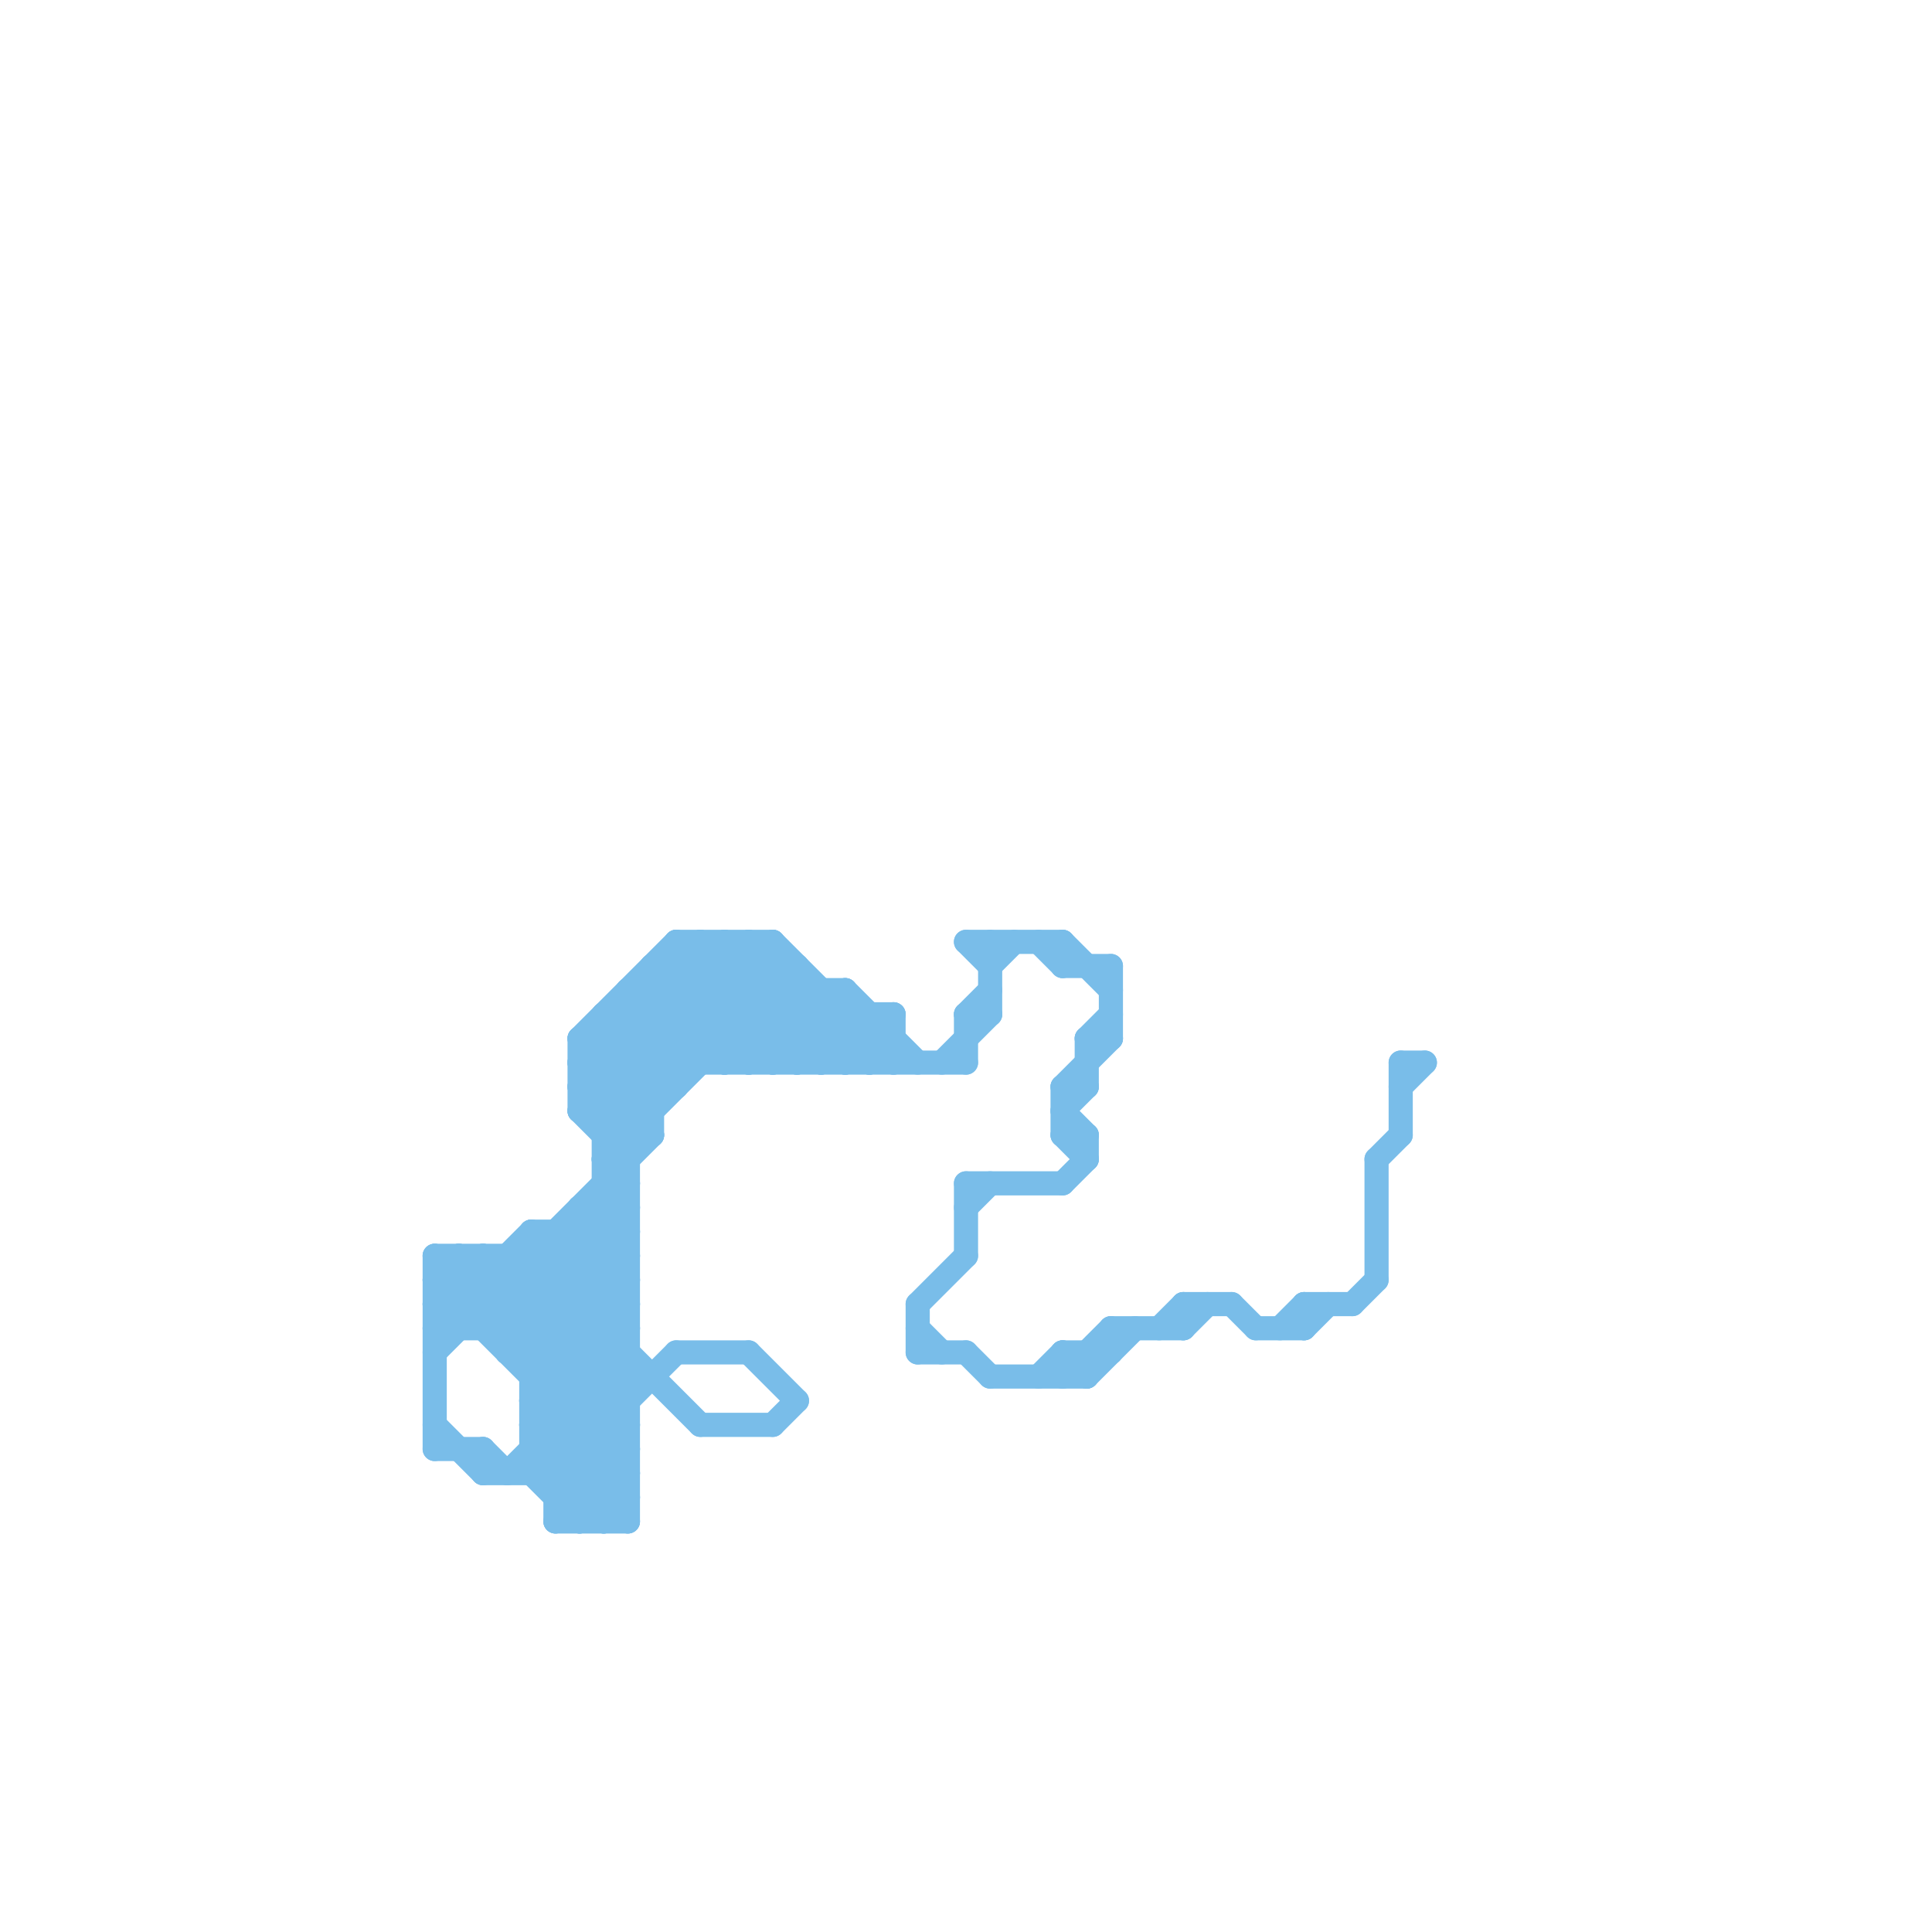
<svg version="1.1" xmlns="http://www.w3.org/2000/svg" viewBox="0 0 80 80">
<style>line { stroke-width: 1; fill: none; stroke-linecap: round; stroke-linejoin: round; } .c0 { stroke: #79bde9 }</style><line class="c0" x1="25" y1="49" x2="26" y2="50"/><line class="c0" x1="52" y1="55" x2="54" y2="55"/><line class="c0" x1="58" y1="44" x2="59" y2="44"/><line class="c0" x1="36" y1="44" x2="37" y2="43"/><line class="c0" x1="22" y1="59" x2="26" y2="59"/><line class="c0" x1="22" y1="58" x2="26" y2="54"/><line class="c0" x1="51" y1="54" x2="52" y2="55"/><line class="c0" x1="26" y1="42" x2="28" y2="44"/><line class="c0" x1="33" y1="40" x2="33" y2="44"/><line class="c0" x1="25" y1="47" x2="32" y2="40"/><line class="c0" x1="49" y1="54" x2="51" y2="54"/><line class="c0" x1="18" y1="53" x2="26" y2="53"/><line class="c0" x1="22" y1="60" x2="25" y2="63"/><line class="c0" x1="18" y1="55" x2="26" y2="55"/><line class="c0" x1="39" y1="44" x2="41" y2="42"/><line class="c0" x1="24" y1="44" x2="29" y2="39"/><line class="c0" x1="40" y1="49" x2="44" y2="49"/><line class="c0" x1="20" y1="61" x2="26" y2="61"/><line class="c0" x1="18" y1="55" x2="22" y2="51"/><line class="c0" x1="24" y1="43" x2="37" y2="43"/><line class="c0" x1="31" y1="39" x2="31" y2="44"/><line class="c0" x1="22" y1="51" x2="26" y2="55"/><line class="c0" x1="18" y1="56" x2="27" y2="47"/><line class="c0" x1="21" y1="56" x2="26" y2="51"/><line class="c0" x1="23" y1="62" x2="26" y2="59"/><line class="c0" x1="22" y1="52" x2="29" y2="59"/><line class="c0" x1="28" y1="39" x2="28" y2="45"/><line class="c0" x1="23" y1="51" x2="23" y2="63"/><line class="c0" x1="25" y1="48" x2="26" y2="49"/><line class="c0" x1="37" y1="42" x2="37" y2="44"/><line class="c0" x1="28" y1="56" x2="31" y2="56"/><line class="c0" x1="32" y1="39" x2="32" y2="44"/><line class="c0" x1="20" y1="52" x2="20" y2="55"/><line class="c0" x1="27" y1="40" x2="27" y2="47"/><line class="c0" x1="22" y1="58" x2="26" y2="58"/><line class="c0" x1="24" y1="46" x2="31" y2="39"/><line class="c0" x1="43" y1="57" x2="44" y2="56"/><line class="c0" x1="22" y1="59" x2="26" y2="63"/><line class="c0" x1="24" y1="45" x2="26" y2="47"/><line class="c0" x1="18" y1="53" x2="19" y2="52"/><line class="c0" x1="29" y1="39" x2="29" y2="44"/><line class="c0" x1="21" y1="61" x2="26" y2="56"/><line class="c0" x1="56" y1="54" x2="57" y2="53"/><line class="c0" x1="40" y1="42" x2="41" y2="41"/><line class="c0" x1="43" y1="39" x2="44" y2="40"/><line class="c0" x1="40" y1="39" x2="44" y2="39"/><line class="c0" x1="26" y1="41" x2="26" y2="63"/><line class="c0" x1="22" y1="61" x2="26" y2="57"/><line class="c0" x1="18" y1="59" x2="20" y2="61"/><line class="c0" x1="27" y1="40" x2="31" y2="44"/><line class="c0" x1="25" y1="42" x2="28" y2="45"/><line class="c0" x1="31" y1="56" x2="33" y2="58"/><line class="c0" x1="23" y1="61" x2="28" y2="56"/><line class="c0" x1="35" y1="44" x2="37" y2="42"/><line class="c0" x1="44" y1="39" x2="46" y2="41"/><line class="c0" x1="25" y1="43" x2="27" y2="45"/><line class="c0" x1="44" y1="45" x2="45" y2="45"/><line class="c0" x1="44" y1="47" x2="45" y2="47"/><line class="c0" x1="34" y1="41" x2="34" y2="44"/><line class="c0" x1="28" y1="40" x2="32" y2="44"/><line class="c0" x1="24" y1="50" x2="26" y2="50"/><line class="c0" x1="24" y1="46" x2="27" y2="46"/><line class="c0" x1="29" y1="59" x2="32" y2="59"/><line class="c0" x1="23" y1="51" x2="26" y2="54"/><line class="c0" x1="40" y1="56" x2="41" y2="57"/><line class="c0" x1="25" y1="42" x2="25" y2="63"/><line class="c0" x1="44" y1="39" x2="44" y2="40"/><line class="c0" x1="54" y1="55" x2="55" y2="54"/><line class="c0" x1="36" y1="42" x2="36" y2="44"/><line class="c0" x1="19" y1="52" x2="19" y2="55"/><line class="c0" x1="24" y1="50" x2="26" y2="52"/><line class="c0" x1="38" y1="54" x2="40" y2="52"/><line class="c0" x1="24" y1="63" x2="26" y2="61"/><line class="c0" x1="22" y1="61" x2="24" y2="63"/><line class="c0" x1="44" y1="46" x2="45" y2="45"/><line class="c0" x1="23" y1="63" x2="26" y2="63"/><line class="c0" x1="45" y1="56" x2="45" y2="57"/><line class="c0" x1="45" y1="43" x2="45" y2="45"/><line class="c0" x1="32" y1="44" x2="35" y2="41"/><line class="c0" x1="54" y1="54" x2="56" y2="54"/><line class="c0" x1="30" y1="39" x2="35" y2="44"/><line class="c0" x1="18" y1="52" x2="26" y2="60"/><line class="c0" x1="44" y1="49" x2="45" y2="48"/><line class="c0" x1="40" y1="39" x2="41" y2="40"/><line class="c0" x1="38" y1="56" x2="40" y2="56"/><line class="c0" x1="46" y1="40" x2="46" y2="43"/><line class="c0" x1="41" y1="57" x2="45" y2="57"/><line class="c0" x1="31" y1="44" x2="34" y2="41"/><line class="c0" x1="18" y1="54" x2="26" y2="54"/><line class="c0" x1="44" y1="46" x2="45" y2="47"/><line class="c0" x1="38" y1="54" x2="38" y2="56"/><line class="c0" x1="57" y1="48" x2="57" y2="53"/><line class="c0" x1="31" y1="39" x2="36" y2="44"/><line class="c0" x1="40" y1="42" x2="40" y2="44"/><line class="c0" x1="25" y1="63" x2="26" y2="62"/><line class="c0" x1="21" y1="55" x2="26" y2="50"/><line class="c0" x1="45" y1="57" x2="47" y2="55"/><line class="c0" x1="18" y1="54" x2="20" y2="52"/><line class="c0" x1="22" y1="51" x2="22" y2="61"/><line class="c0" x1="22" y1="57" x2="26" y2="53"/><line class="c0" x1="45" y1="43" x2="46" y2="42"/><line class="c0" x1="22" y1="59" x2="26" y2="55"/><line class="c0" x1="25" y1="49" x2="26" y2="49"/><line class="c0" x1="40" y1="50" x2="41" y2="49"/><line class="c0" x1="44" y1="45" x2="46" y2="43"/><line class="c0" x1="32" y1="39" x2="37" y2="44"/><line class="c0" x1="54" y1="54" x2="54" y2="55"/><line class="c0" x1="44" y1="57" x2="46" y2="55"/><line class="c0" x1="22" y1="58" x2="26" y2="62"/><line class="c0" x1="45" y1="47" x2="45" y2="48"/><line class="c0" x1="25" y1="48" x2="33" y2="40"/><line class="c0" x1="29" y1="39" x2="34" y2="44"/><line class="c0" x1="58" y1="44" x2="58" y2="47"/><line class="c0" x1="22" y1="57" x2="27" y2="57"/><line class="c0" x1="44" y1="56" x2="44" y2="57"/><line class="c0" x1="34" y1="44" x2="36" y2="42"/><line class="c0" x1="24" y1="44" x2="27" y2="47"/><line class="c0" x1="24" y1="45" x2="30" y2="39"/><line class="c0" x1="18" y1="53" x2="26" y2="61"/><line class="c0" x1="49" y1="54" x2="49" y2="55"/><line class="c0" x1="23" y1="63" x2="26" y2="60"/><line class="c0" x1="26" y1="41" x2="29" y2="44"/><line class="c0" x1="28" y1="39" x2="32" y2="39"/><line class="c0" x1="24" y1="43" x2="28" y2="39"/><line class="c0" x1="22" y1="51" x2="26" y2="51"/><line class="c0" x1="30" y1="44" x2="33" y2="41"/><line class="c0" x1="35" y1="41" x2="38" y2="44"/><line class="c0" x1="18" y1="60" x2="20" y2="60"/><line class="c0" x1="26" y1="41" x2="35" y2="41"/><line class="c0" x1="44" y1="45" x2="44" y2="47"/><line class="c0" x1="22" y1="56" x2="26" y2="52"/><line class="c0" x1="48" y1="55" x2="49" y2="54"/><line class="c0" x1="44" y1="56" x2="46" y2="56"/><line class="c0" x1="46" y1="55" x2="46" y2="56"/><line class="c0" x1="25" y1="48" x2="26" y2="48"/><line class="c0" x1="19" y1="52" x2="26" y2="59"/><line class="c0" x1="44" y1="40" x2="46" y2="40"/><line class="c0" x1="24" y1="46" x2="26" y2="48"/><line class="c0" x1="32" y1="59" x2="33" y2="58"/><line class="c0" x1="20" y1="60" x2="20" y2="61"/><line class="c0" x1="21" y1="52" x2="26" y2="57"/><line class="c0" x1="25" y1="50" x2="26" y2="51"/><line class="c0" x1="44" y1="56" x2="45" y2="57"/><line class="c0" x1="40" y1="49" x2="40" y2="52"/><line class="c0" x1="58" y1="45" x2="59" y2="44"/><line class="c0" x1="46" y1="55" x2="49" y2="55"/><line class="c0" x1="20" y1="52" x2="26" y2="58"/><line class="c0" x1="49" y1="55" x2="50" y2="54"/><line class="c0" x1="25" y1="47" x2="27" y2="47"/><line class="c0" x1="20" y1="55" x2="26" y2="49"/><line class="c0" x1="24" y1="43" x2="24" y2="46"/><line class="c0" x1="27" y1="40" x2="33" y2="40"/><line class="c0" x1="24" y1="51" x2="26" y2="53"/><line class="c0" x1="41" y1="39" x2="41" y2="42"/><line class="c0" x1="38" y1="55" x2="39" y2="56"/><line class="c0" x1="30" y1="39" x2="30" y2="44"/><line class="c0" x1="24" y1="45" x2="28" y2="45"/><line class="c0" x1="18" y1="52" x2="18" y2="60"/><line class="c0" x1="25" y1="46" x2="32" y2="39"/><line class="c0" x1="40" y1="42" x2="41" y2="42"/><line class="c0" x1="18" y1="52" x2="26" y2="52"/><line class="c0" x1="23" y1="62" x2="26" y2="62"/><line class="c0" x1="20" y1="60" x2="21" y2="61"/><line class="c0" x1="33" y1="44" x2="35" y2="42"/><line class="c0" x1="57" y1="48" x2="58" y2="47"/><line class="c0" x1="53" y1="55" x2="54" y2="54"/><line class="c0" x1="25" y1="42" x2="37" y2="42"/><line class="c0" x1="24" y1="44" x2="40" y2="44"/><line class="c0" x1="41" y1="40" x2="42" y2="39"/><line class="c0" x1="22" y1="60" x2="26" y2="60"/><line class="c0" x1="21" y1="52" x2="21" y2="56"/><line class="c0" x1="28" y1="39" x2="33" y2="44"/><line class="c0" x1="44" y1="47" x2="45" y2="48"/><line class="c0" x1="27" y1="41" x2="30" y2="44"/><line class="c0" x1="21" y1="56" x2="26" y2="56"/><line class="c0" x1="35" y1="41" x2="35" y2="44"/><line class="c0" x1="18" y1="54" x2="19" y2="55"/><line class="c0" x1="24" y1="50" x2="24" y2="63"/><line class="c0" x1="24" y1="43" x2="27" y2="46"/><line class="c0" x1="45" y1="43" x2="46" y2="43"/>


</svg>

